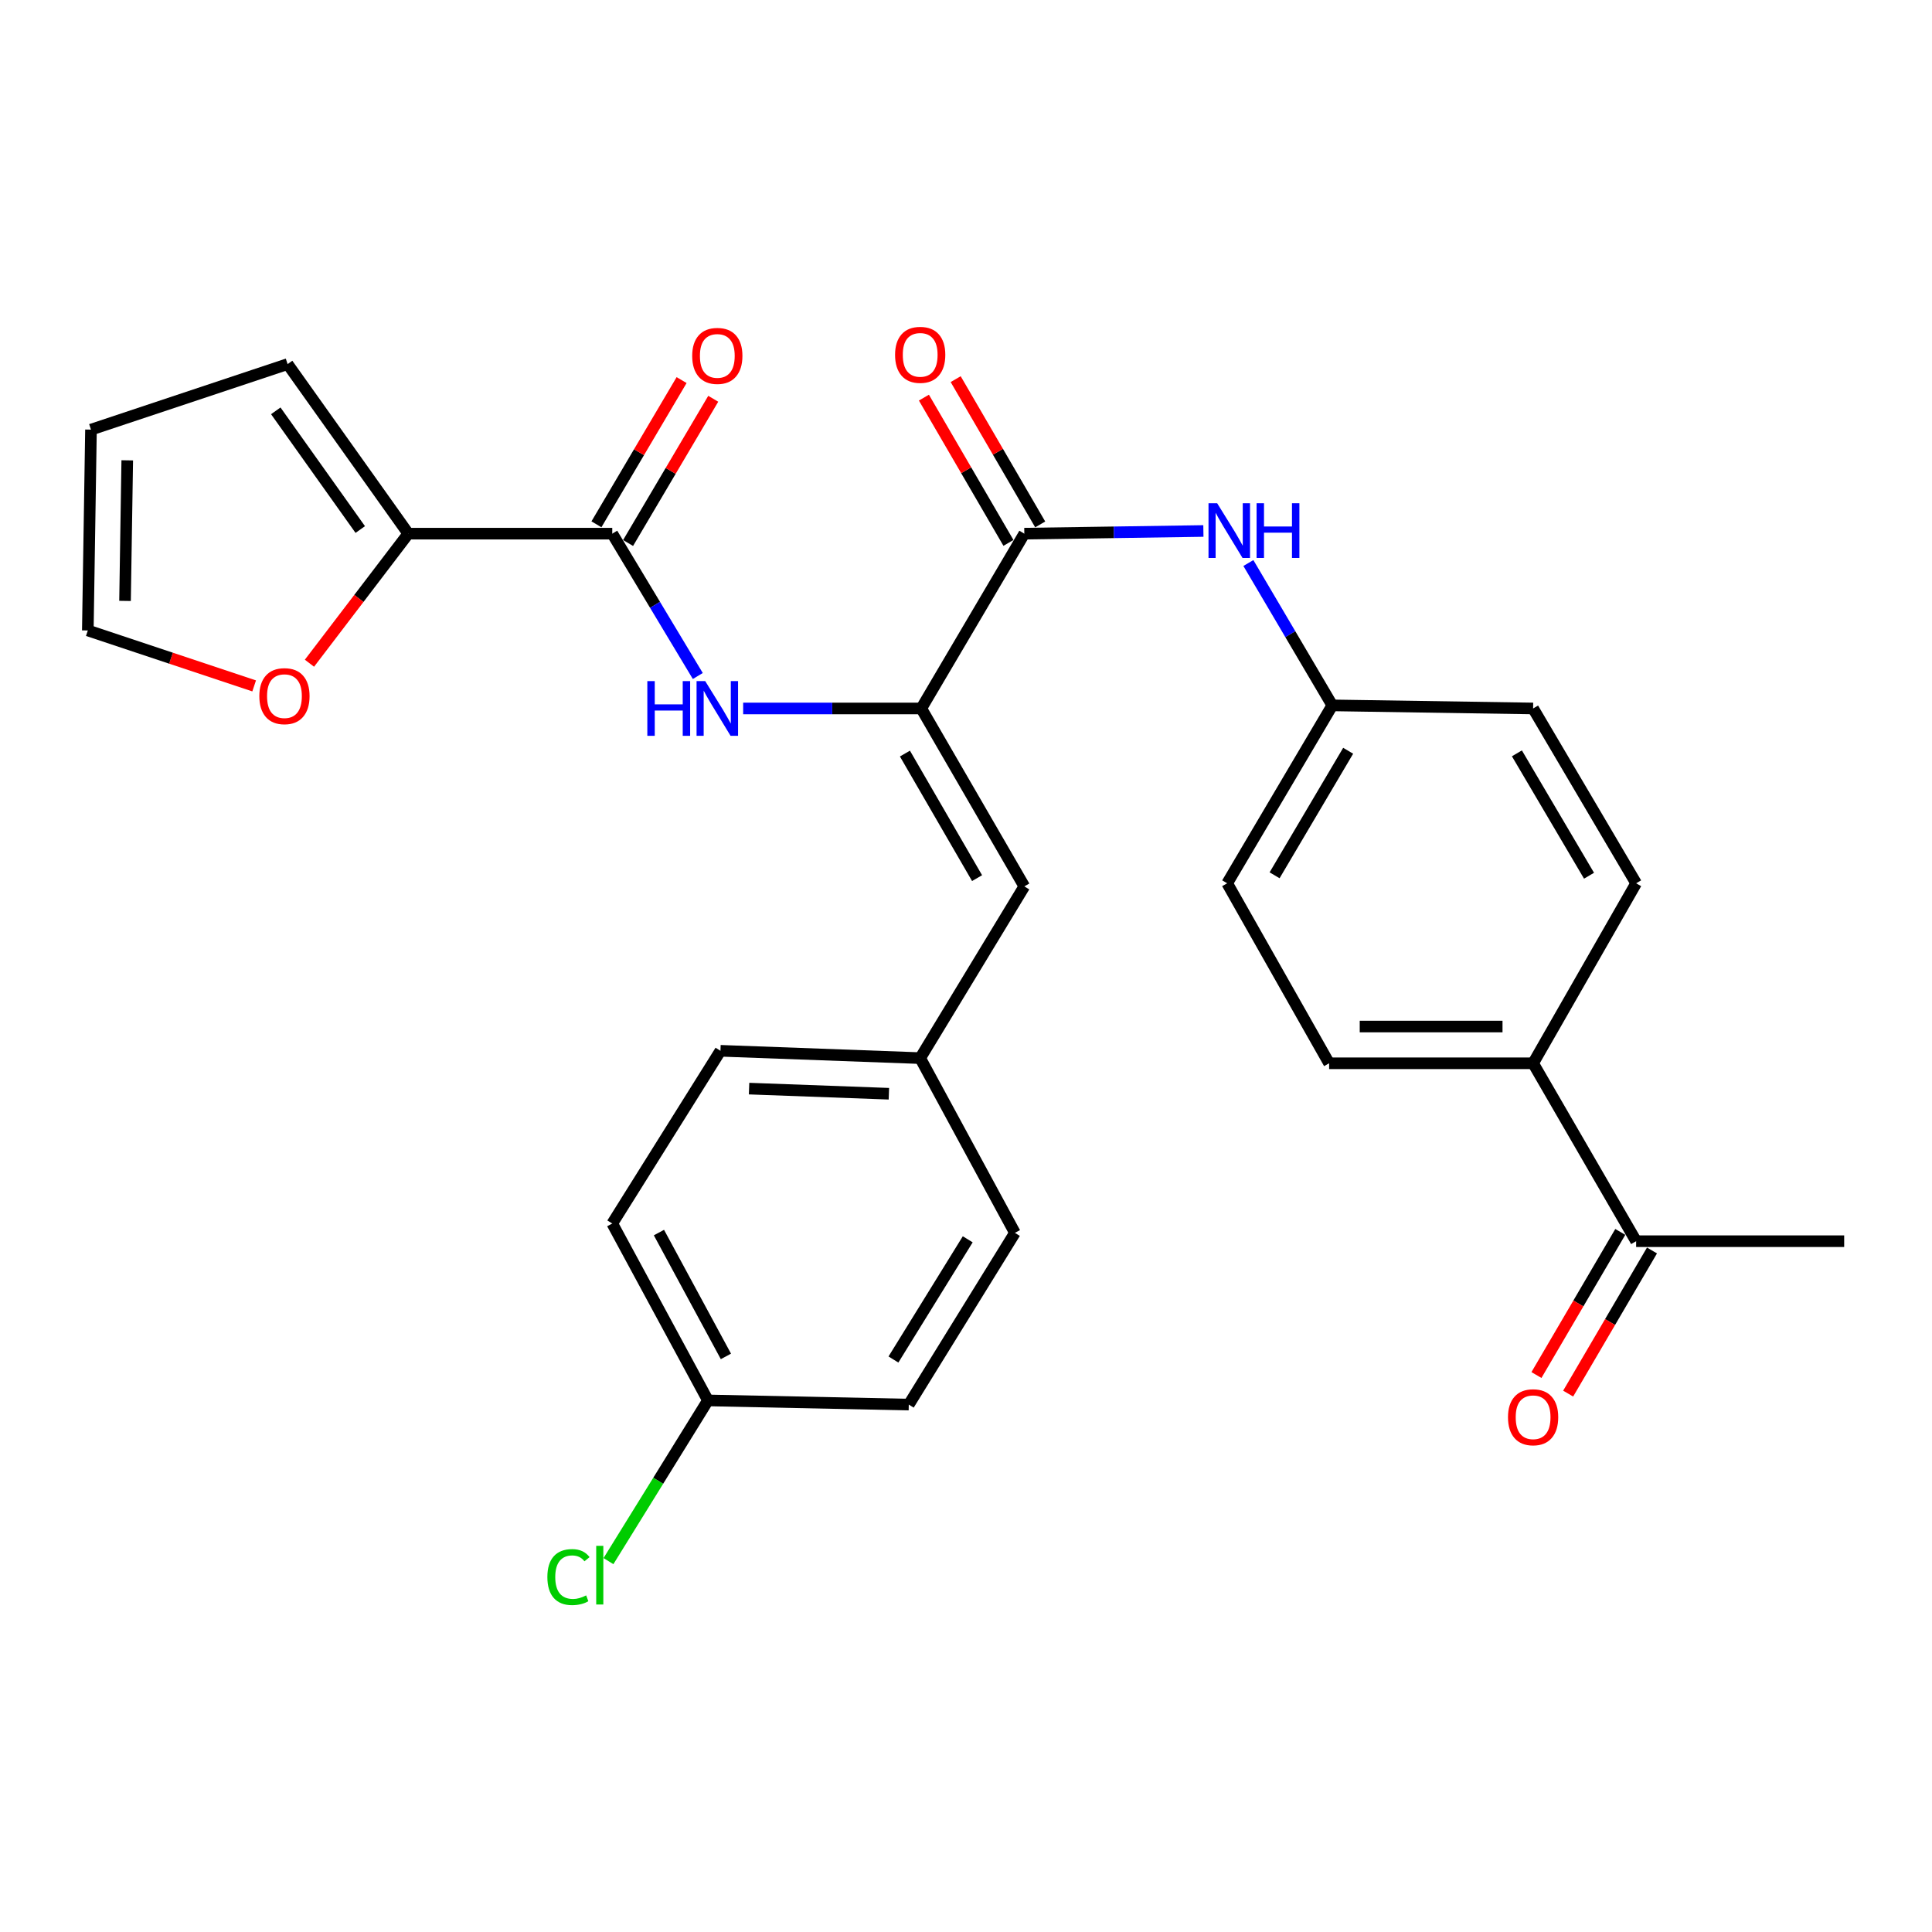 <?xml version='1.0' encoding='iso-8859-1'?>
<svg version='1.1' baseProfile='full'
              xmlns='http://www.w3.org/2000/svg'
                      xmlns:rdkit='http://www.rdkit.org/xml'
                      xmlns:xlink='http://www.w3.org/1999/xlink'
                  xml:space='preserve'
width='1000px' height='1000px' viewBox='0 0 1000 1000'>
<!-- END OF HEADER -->
<rect style='opacity:1.0;fill:#FFFFFF;stroke:none' width='1000' height='1000' x='0' y='0'> </rect>
<path class='bond-0' d='M 476.849,366.7 L 530.188,276.22' style='fill:none;fill-rule:evenodd;stroke:#000000;stroke-width:6px;stroke-linecap:butt;stroke-linejoin:miter;stroke-opacity:1' />
<path class='bond-2' d='M 476.849,366.7 L 430.754,366.7' style='fill:none;fill-rule:evenodd;stroke:#000000;stroke-width:6px;stroke-linecap:butt;stroke-linejoin:miter;stroke-opacity:1' />
<path class='bond-2' d='M 430.754,366.7 L 384.659,366.7' style='fill:none;fill-rule:evenodd;stroke:#0000FF;stroke-width:6px;stroke-linecap:butt;stroke-linejoin:miter;stroke-opacity:1' />
<path class='bond-4' d='M 476.849,366.7 L 530.188,458.797' style='fill:none;fill-rule:evenodd;stroke:#000000;stroke-width:6px;stroke-linecap:butt;stroke-linejoin:miter;stroke-opacity:1' />
<path class='bond-4' d='M 468.391,390.046 L 505.729,454.514' style='fill:none;fill-rule:evenodd;stroke:#000000;stroke-width:6px;stroke-linecap:butt;stroke-linejoin:miter;stroke-opacity:1' />
<path class='bond-5' d='M 530.188,276.22 L 576.53,275.527' style='fill:none;fill-rule:evenodd;stroke:#000000;stroke-width:6px;stroke-linecap:butt;stroke-linejoin:miter;stroke-opacity:1' />
<path class='bond-5' d='M 576.53,275.527 L 622.872,274.835' style='fill:none;fill-rule:evenodd;stroke:#0000FF;stroke-width:6px;stroke-linecap:butt;stroke-linejoin:miter;stroke-opacity:1' />
<path class='bond-9' d='M 538.408,271.437 L 516.532,233.839' style='fill:none;fill-rule:evenodd;stroke:#000000;stroke-width:6px;stroke-linecap:butt;stroke-linejoin:miter;stroke-opacity:1' />
<path class='bond-9' d='M 516.532,233.839 L 494.656,196.241' style='fill:none;fill-rule:evenodd;stroke:#FF0000;stroke-width:6px;stroke-linecap:butt;stroke-linejoin:miter;stroke-opacity:1' />
<path class='bond-9' d='M 521.969,281.002 L 500.092,243.404' style='fill:none;fill-rule:evenodd;stroke:#000000;stroke-width:6px;stroke-linecap:butt;stroke-linejoin:miter;stroke-opacity:1' />
<path class='bond-9' d='M 500.092,243.404 L 478.216,205.806' style='fill:none;fill-rule:evenodd;stroke:#FF0000;stroke-width:6px;stroke-linecap:butt;stroke-linejoin:miter;stroke-opacity:1' />
<path class='bond-1' d='M 316.905,276.22 L 339.045,313.06' style='fill:none;fill-rule:evenodd;stroke:#000000;stroke-width:6px;stroke-linecap:butt;stroke-linejoin:miter;stroke-opacity:1' />
<path class='bond-1' d='M 339.045,313.06 L 361.185,349.901' style='fill:none;fill-rule:evenodd;stroke:#0000FF;stroke-width:6px;stroke-linecap:butt;stroke-linejoin:miter;stroke-opacity:1' />
<path class='bond-3' d='M 316.905,276.22 L 211.336,276.22' style='fill:none;fill-rule:evenodd;stroke:#000000;stroke-width:6px;stroke-linecap:butt;stroke-linejoin:miter;stroke-opacity:1' />
<path class='bond-10' d='M 325.094,281.055 L 347.134,243.729' style='fill:none;fill-rule:evenodd;stroke:#000000;stroke-width:6px;stroke-linecap:butt;stroke-linejoin:miter;stroke-opacity:1' />
<path class='bond-10' d='M 347.134,243.729 L 369.175,206.402' style='fill:none;fill-rule:evenodd;stroke:#FF0000;stroke-width:6px;stroke-linecap:butt;stroke-linejoin:miter;stroke-opacity:1' />
<path class='bond-10' d='M 308.717,271.384 L 330.757,234.058' style='fill:none;fill-rule:evenodd;stroke:#000000;stroke-width:6px;stroke-linecap:butt;stroke-linejoin:miter;stroke-opacity:1' />
<path class='bond-10' d='M 330.757,234.058 L 352.797,196.732' style='fill:none;fill-rule:evenodd;stroke:#FF0000;stroke-width:6px;stroke-linecap:butt;stroke-linejoin:miter;stroke-opacity:1' />
<path class='bond-6' d='M 211.336,276.22 L 185.754,309.751' style='fill:none;fill-rule:evenodd;stroke:#000000;stroke-width:6px;stroke-linecap:butt;stroke-linejoin:miter;stroke-opacity:1' />
<path class='bond-6' d='M 185.754,309.751 L 160.171,343.282' style='fill:none;fill-rule:evenodd;stroke:#FF0000;stroke-width:6px;stroke-linecap:butt;stroke-linejoin:miter;stroke-opacity:1' />
<path class='bond-11' d='M 211.336,276.22 L 148.868,188.455' style='fill:none;fill-rule:evenodd;stroke:#000000;stroke-width:6px;stroke-linecap:butt;stroke-linejoin:miter;stroke-opacity:1' />
<path class='bond-11' d='M 186.471,274.084 L 142.743,212.649' style='fill:none;fill-rule:evenodd;stroke:#000000;stroke-width:6px;stroke-linecap:butt;stroke-linejoin:miter;stroke-opacity:1' />
<path class='bond-15' d='M 530.188,458.797 L 476.289,547.681' style='fill:none;fill-rule:evenodd;stroke:#000000;stroke-width:6px;stroke-linecap:butt;stroke-linejoin:miter;stroke-opacity:1' />
<path class='bond-16' d='M 646.159,291.42 L 667.876,328.262' style='fill:none;fill-rule:evenodd;stroke:#0000FF;stroke-width:6px;stroke-linecap:butt;stroke-linejoin:miter;stroke-opacity:1' />
<path class='bond-16' d='M 667.876,328.262 L 689.593,365.104' style='fill:none;fill-rule:evenodd;stroke:#000000;stroke-width:6px;stroke-linecap:butt;stroke-linejoin:miter;stroke-opacity:1' />
<path class='bond-12' d='M 131.548,355.017 L 88.501,340.671' style='fill:none;fill-rule:evenodd;stroke:#FF0000;stroke-width:6px;stroke-linecap:butt;stroke-linejoin:miter;stroke-opacity:1' />
<path class='bond-12' d='M 88.501,340.671 L 45.455,326.326' style='fill:none;fill-rule:evenodd;stroke:#000000;stroke-width:6px;stroke-linecap:butt;stroke-linejoin:miter;stroke-opacity:1' />
<path class='bond-7' d='M 846.863,642.441 L 793.535,550.354' style='fill:none;fill-rule:evenodd;stroke:#000000;stroke-width:6px;stroke-linecap:butt;stroke-linejoin:miter;stroke-opacity:1' />
<path class='bond-14' d='M 838.658,637.634 L 816.96,674.675' style='fill:none;fill-rule:evenodd;stroke:#000000;stroke-width:6px;stroke-linecap:butt;stroke-linejoin:miter;stroke-opacity:1' />
<path class='bond-14' d='M 816.96,674.675 L 795.262,711.716' style='fill:none;fill-rule:evenodd;stroke:#FF0000;stroke-width:6px;stroke-linecap:butt;stroke-linejoin:miter;stroke-opacity:1' />
<path class='bond-14' d='M 855.069,647.247 L 833.371,684.288' style='fill:none;fill-rule:evenodd;stroke:#000000;stroke-width:6px;stroke-linecap:butt;stroke-linejoin:miter;stroke-opacity:1' />
<path class='bond-14' d='M 833.371,684.288 L 811.674,721.33' style='fill:none;fill-rule:evenodd;stroke:#FF0000;stroke-width:6px;stroke-linecap:butt;stroke-linejoin:miter;stroke-opacity:1' />
<path class='bond-27' d='M 846.863,642.441 L 954.545,642.441' style='fill:none;fill-rule:evenodd;stroke:#000000;stroke-width:6px;stroke-linecap:butt;stroke-linejoin:miter;stroke-opacity:1' />
<path class='bond-8' d='M 793.535,550.354 L 687.955,550.354' style='fill:none;fill-rule:evenodd;stroke:#000000;stroke-width:6px;stroke-linecap:butt;stroke-linejoin:miter;stroke-opacity:1' />
<path class='bond-8' d='M 777.698,531.335 L 703.792,531.335' style='fill:none;fill-rule:evenodd;stroke:#000000;stroke-width:6px;stroke-linecap:butt;stroke-linejoin:miter;stroke-opacity:1' />
<path class='bond-30' d='M 793.535,550.354 L 846.863,457.19' style='fill:none;fill-rule:evenodd;stroke:#000000;stroke-width:6px;stroke-linecap:butt;stroke-linejoin:miter;stroke-opacity:1' />
<path class='bond-13' d='M 148.868,188.455 L 47.092,222.373' style='fill:none;fill-rule:evenodd;stroke:#000000;stroke-width:6px;stroke-linecap:butt;stroke-linejoin:miter;stroke-opacity:1' />
<path class='bond-29' d='M 45.455,326.326 L 47.092,222.373' style='fill:none;fill-rule:evenodd;stroke:#000000;stroke-width:6px;stroke-linecap:butt;stroke-linejoin:miter;stroke-opacity:1' />
<path class='bond-29' d='M 64.717,311.032 L 65.864,238.266' style='fill:none;fill-rule:evenodd;stroke:#000000;stroke-width:6px;stroke-linecap:butt;stroke-linejoin:miter;stroke-opacity:1' />
<path class='bond-23' d='M 476.289,547.681 L 525.317,638.129' style='fill:none;fill-rule:evenodd;stroke:#000000;stroke-width:6px;stroke-linecap:butt;stroke-linejoin:miter;stroke-opacity:1' />
<path class='bond-24' d='M 476.289,547.681 L 372.907,543.888' style='fill:none;fill-rule:evenodd;stroke:#000000;stroke-width:6px;stroke-linecap:butt;stroke-linejoin:miter;stroke-opacity:1' />
<path class='bond-24' d='M 460.084,566.119 L 387.717,563.463' style='fill:none;fill-rule:evenodd;stroke:#000000;stroke-width:6px;stroke-linecap:butt;stroke-linejoin:miter;stroke-opacity:1' />
<path class='bond-20' d='M 689.593,365.104 L 793.535,366.7' style='fill:none;fill-rule:evenodd;stroke:#000000;stroke-width:6px;stroke-linecap:butt;stroke-linejoin:miter;stroke-opacity:1' />
<path class='bond-21' d='M 689.593,365.104 L 635.187,457.19' style='fill:none;fill-rule:evenodd;stroke:#000000;stroke-width:6px;stroke-linecap:butt;stroke-linejoin:miter;stroke-opacity:1' />
<path class='bond-21' d='M 697.807,388.592 L 659.723,453.052' style='fill:none;fill-rule:evenodd;stroke:#000000;stroke-width:6px;stroke-linecap:butt;stroke-linejoin:miter;stroke-opacity:1' />
<path class='bond-17' d='M 846.863,457.19 L 793.535,366.7' style='fill:none;fill-rule:evenodd;stroke:#000000;stroke-width:6px;stroke-linecap:butt;stroke-linejoin:miter;stroke-opacity:1' />
<path class='bond-17' d='M 822.478,453.273 L 785.148,389.93' style='fill:none;fill-rule:evenodd;stroke:#000000;stroke-width:6px;stroke-linecap:butt;stroke-linejoin:miter;stroke-opacity:1' />
<path class='bond-18' d='M 687.955,550.354 L 635.187,457.19' style='fill:none;fill-rule:evenodd;stroke:#000000;stroke-width:6px;stroke-linecap:butt;stroke-linejoin:miter;stroke-opacity:1' />
<path class='bond-19' d='M 366.43,724.858 L 316.905,633.29' style='fill:none;fill-rule:evenodd;stroke:#000000;stroke-width:6px;stroke-linecap:butt;stroke-linejoin:miter;stroke-opacity:1' />
<path class='bond-19' d='M 375.731,702.075 L 341.064,637.977' style='fill:none;fill-rule:evenodd;stroke:#000000;stroke-width:6px;stroke-linecap:butt;stroke-linejoin:miter;stroke-opacity:1' />
<path class='bond-22' d='M 366.43,724.858 L 340.684,766.449' style='fill:none;fill-rule:evenodd;stroke:#000000;stroke-width:6px;stroke-linecap:butt;stroke-linejoin:miter;stroke-opacity:1' />
<path class='bond-22' d='M 340.684,766.449 L 314.938,808.039' style='fill:none;fill-rule:evenodd;stroke:#00CC00;stroke-width:6px;stroke-linecap:butt;stroke-linejoin:miter;stroke-opacity:1' />
<path class='bond-28' d='M 366.43,724.858 L 470.382,727.014' style='fill:none;fill-rule:evenodd;stroke:#000000;stroke-width:6px;stroke-linecap:butt;stroke-linejoin:miter;stroke-opacity:1' />
<path class='bond-25' d='M 525.317,638.129 L 470.382,727.014' style='fill:none;fill-rule:evenodd;stroke:#000000;stroke-width:6px;stroke-linecap:butt;stroke-linejoin:miter;stroke-opacity:1' />
<path class='bond-25' d='M 500.898,641.463 L 462.444,703.682' style='fill:none;fill-rule:evenodd;stroke:#000000;stroke-width:6px;stroke-linecap:butt;stroke-linejoin:miter;stroke-opacity:1' />
<path class='bond-26' d='M 372.907,543.888 L 316.905,633.29' style='fill:none;fill-rule:evenodd;stroke:#000000;stroke-width:6px;stroke-linecap:butt;stroke-linejoin:miter;stroke-opacity:1' />
<path  class='atom-3' d='M 335.06 352.54
L 338.9 352.54
L 338.9 364.58
L 353.38 364.58
L 353.38 352.54
L 357.22 352.54
L 357.22 380.86
L 353.38 380.86
L 353.38 367.78
L 338.9 367.78
L 338.9 380.86
L 335.06 380.86
L 335.06 352.54
' fill='#0000FF'/>
<path  class='atom-3' d='M 365.02 352.54
L 374.3 367.54
Q 375.22 369.02, 376.7 371.7
Q 378.18 374.38, 378.26 374.54
L 378.26 352.54
L 382.02 352.54
L 382.02 380.86
L 378.14 380.86
L 368.18 364.46
Q 367.02 362.54, 365.78 360.34
Q 364.58 358.14, 364.22 357.46
L 364.22 380.86
L 360.54 380.86
L 360.54 352.54
L 365.02 352.54
' fill='#0000FF'/>
<path  class='atom-6' d='M 630.004 260.475
L 639.284 275.475
Q 640.204 276.955, 641.684 279.635
Q 643.164 282.315, 643.244 282.475
L 643.244 260.475
L 647.004 260.475
L 647.004 288.795
L 643.124 288.795
L 633.164 272.395
Q 632.004 270.475, 630.764 268.275
Q 629.564 266.075, 629.204 265.395
L 629.204 288.795
L 625.524 288.795
L 625.524 260.475
L 630.004 260.475
' fill='#0000FF'/>
<path  class='atom-6' d='M 650.404 260.475
L 654.244 260.475
L 654.244 272.515
L 668.724 272.515
L 668.724 260.475
L 672.564 260.475
L 672.564 288.795
L 668.724 288.795
L 668.724 275.715
L 654.244 275.715
L 654.244 288.795
L 650.404 288.795
L 650.404 260.475
' fill='#0000FF'/>
<path  class='atom-7' d='M 134.23 360.324
Q 134.23 353.524, 137.59 349.724
Q 140.95 345.924, 147.23 345.924
Q 153.51 345.924, 156.87 349.724
Q 160.23 353.524, 160.23 360.324
Q 160.23 367.204, 156.83 371.124
Q 153.43 375.004, 147.23 375.004
Q 140.99 375.004, 137.59 371.124
Q 134.23 367.244, 134.23 360.324
M 147.23 371.804
Q 151.55 371.804, 153.87 368.924
Q 156.23 366.004, 156.23 360.324
Q 156.23 354.764, 153.87 351.964
Q 151.55 349.124, 147.23 349.124
Q 142.91 349.124, 140.55 351.924
Q 138.23 354.724, 138.23 360.324
Q 138.23 366.044, 140.55 368.924
Q 142.91 371.804, 147.23 371.804
' fill='#FF0000'/>
<path  class='atom-10' d='M 463.289 183.664
Q 463.289 176.864, 466.649 173.064
Q 470.009 169.264, 476.289 169.264
Q 482.569 169.264, 485.929 173.064
Q 489.289 176.864, 489.289 183.664
Q 489.289 190.544, 485.889 194.464
Q 482.489 198.344, 476.289 198.344
Q 470.049 198.344, 466.649 194.464
Q 463.289 190.584, 463.289 183.664
M 476.289 195.144
Q 480.609 195.144, 482.929 192.264
Q 485.289 189.344, 485.289 183.664
Q 485.289 178.104, 482.929 175.304
Q 480.609 172.464, 476.289 172.464
Q 471.969 172.464, 469.609 175.264
Q 467.289 178.064, 467.289 183.664
Q 467.289 189.384, 469.609 192.264
Q 471.969 195.144, 476.289 195.144
' fill='#FF0000'/>
<path  class='atom-11' d='M 358.28 184.213
Q 358.28 177.413, 361.64 173.613
Q 365 169.813, 371.28 169.813
Q 377.56 169.813, 380.92 173.613
Q 384.28 177.413, 384.28 184.213
Q 384.28 191.093, 380.88 195.013
Q 377.48 198.893, 371.28 198.893
Q 365.04 198.893, 361.64 195.013
Q 358.28 191.133, 358.28 184.213
M 371.28 195.693
Q 375.6 195.693, 377.92 192.813
Q 380.28 189.893, 380.28 184.213
Q 380.28 178.653, 377.92 175.853
Q 375.6 173.013, 371.28 173.013
Q 366.96 173.013, 364.6 175.813
Q 362.28 178.613, 362.28 184.213
Q 362.28 189.933, 364.6 192.813
Q 366.96 195.693, 371.28 195.693
' fill='#FF0000'/>
<path  class='atom-15' d='M 780.535 733.561
Q 780.535 726.761, 783.895 722.961
Q 787.255 719.161, 793.535 719.161
Q 799.815 719.161, 803.175 722.961
Q 806.535 726.761, 806.535 733.561
Q 806.535 740.441, 803.135 744.361
Q 799.735 748.241, 793.535 748.241
Q 787.295 748.241, 783.895 744.361
Q 780.535 740.481, 780.535 733.561
M 793.535 745.041
Q 797.855 745.041, 800.175 742.161
Q 802.535 739.241, 802.535 733.561
Q 802.535 728.001, 800.175 725.201
Q 797.855 722.361, 793.535 722.361
Q 789.215 722.361, 786.855 725.161
Q 784.535 727.961, 784.535 733.561
Q 784.535 739.281, 786.855 742.161
Q 789.215 745.041, 793.535 745.041
' fill='#FF0000'/>
<path  class='atom-23' d='M 283.319 816.287
Q 283.319 809.247, 286.599 805.567
Q 289.919 801.847, 296.199 801.847
Q 302.039 801.847, 305.159 805.967
L 302.519 808.127
Q 300.239 805.127, 296.199 805.127
Q 291.919 805.127, 289.639 808.007
Q 287.399 810.847, 287.399 816.287
Q 287.399 821.887, 289.719 824.767
Q 292.079 827.647, 296.639 827.647
Q 299.759 827.647, 303.399 825.767
L 304.519 828.767
Q 303.039 829.727, 300.799 830.287
Q 298.559 830.847, 296.079 830.847
Q 289.919 830.847, 286.599 827.087
Q 283.319 823.327, 283.319 816.287
' fill='#00CC00'/>
<path  class='atom-23' d='M 308.599 800.127
L 312.279 800.127
L 312.279 830.487
L 308.599 830.487
L 308.599 800.127
' fill='#00CC00'/>
</svg>
